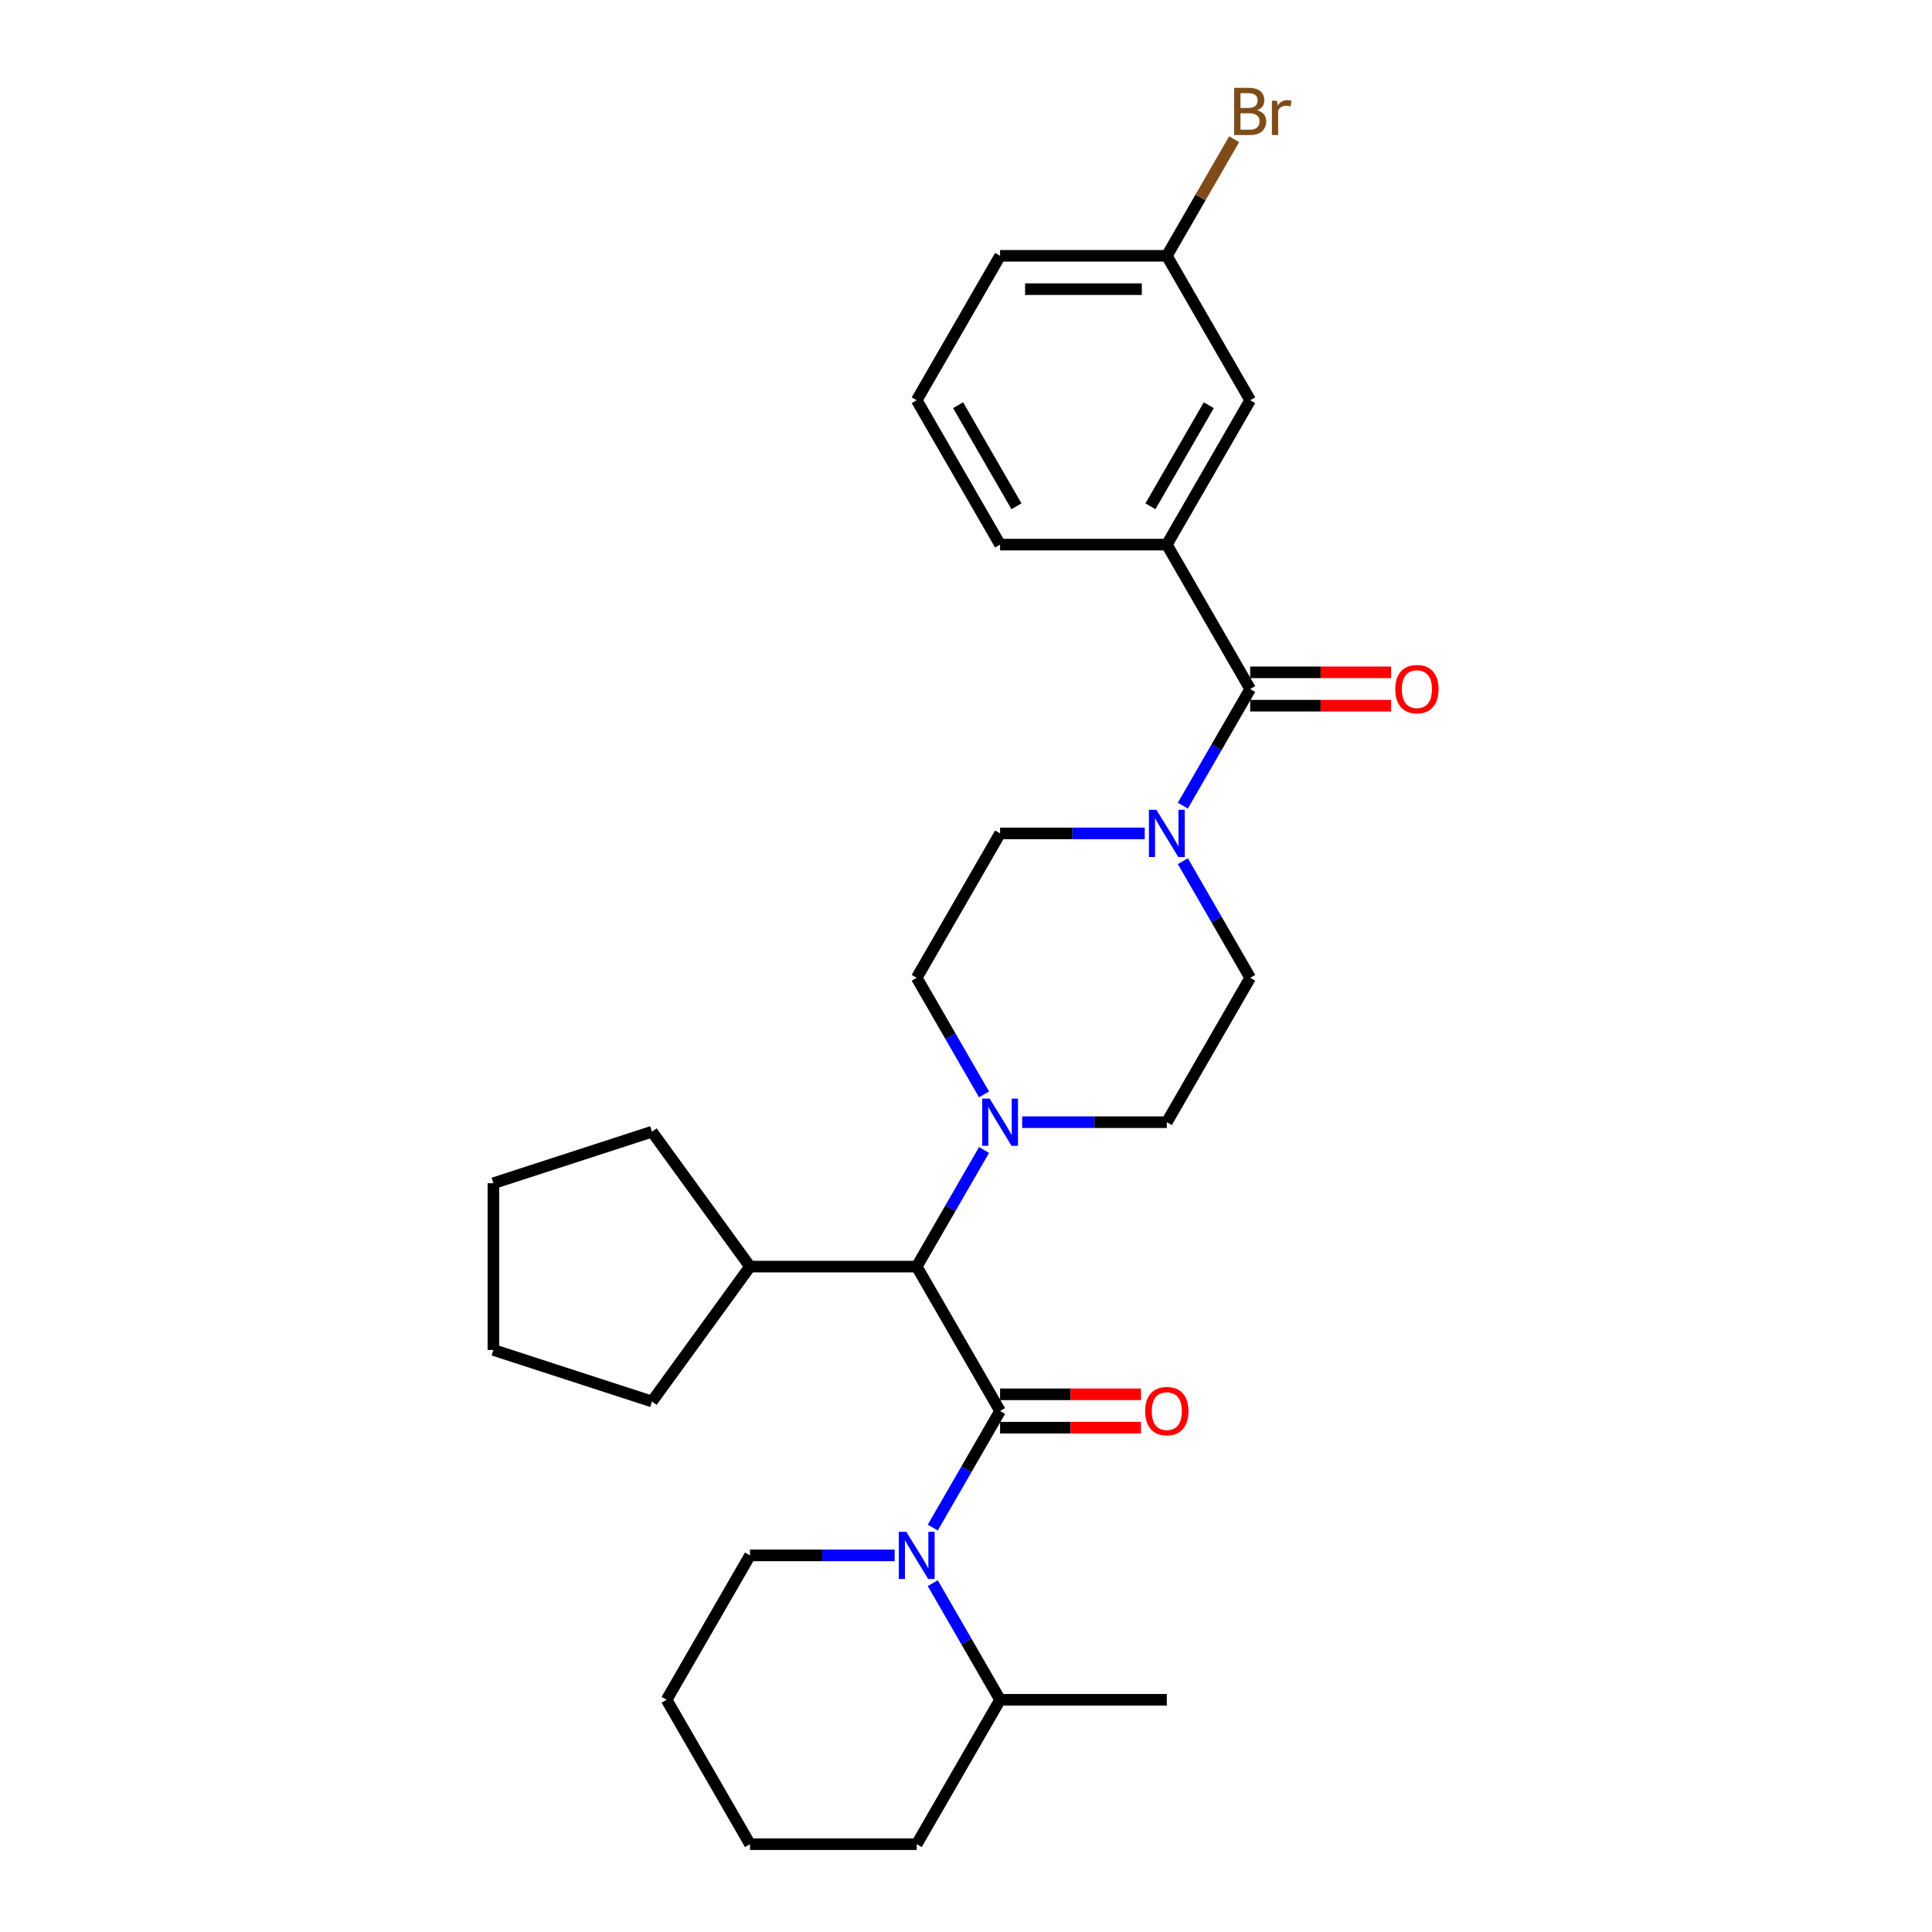<?xml version='1.0' encoding='iso-8859-1'?>
<svg version='1.1' baseProfile='full'
              xmlns='http://www.w3.org/2000/svg'
                      xmlns:rdkit='http://www.rdkit.org/xml'
                      xmlns:xlink='http://www.w3.org/1999/xlink'
                  xml:space='preserve'
width='1000px' height='1000px' viewBox='0 0 1000 1000'>
<!-- END OF HEADER -->
<rect style='opacity:1.0;fill:#FFFFFF;stroke:none' width='1000' height='1000' x='0' y='0'> </rect>
<path class='bond-0' d='M 603.943,281.892 L 647.094,207.153' style='fill:none;fill-rule:evenodd;stroke:#000000;stroke-width:6px;stroke-linecap:butt;stroke-linejoin:miter;stroke-opacity:1' />
<path class='bond-0' d='M 595.468,262.051 L 625.673,209.734' style='fill:none;fill-rule:evenodd;stroke:#000000;stroke-width:6px;stroke-linecap:butt;stroke-linejoin:miter;stroke-opacity:1' />
<path class='bond-1' d='M 603.943,281.892 L 517.642,281.892' style='fill:none;fill-rule:evenodd;stroke:#000000;stroke-width:6px;stroke-linecap:butt;stroke-linejoin:miter;stroke-opacity:1' />
<path class='bond-2' d='M 603.943,281.892 L 647.094,356.632' style='fill:none;fill-rule:evenodd;stroke:#000000;stroke-width:6px;stroke-linecap:butt;stroke-linejoin:miter;stroke-opacity:1' />
<path class='bond-3' d='M 612.244,445.749 L 629.669,475.929' style='fill:none;fill-rule:evenodd;stroke:#0000FF;stroke-width:6px;stroke-linecap:butt;stroke-linejoin:miter;stroke-opacity:1' />
<path class='bond-3' d='M 629.669,475.929 L 647.094,506.11' style='fill:none;fill-rule:evenodd;stroke:#000000;stroke-width:6px;stroke-linecap:butt;stroke-linejoin:miter;stroke-opacity:1' />
<path class='bond-4' d='M 612.244,416.993 L 629.669,386.812' style='fill:none;fill-rule:evenodd;stroke:#0000FF;stroke-width:6px;stroke-linecap:butt;stroke-linejoin:miter;stroke-opacity:1' />
<path class='bond-4' d='M 629.669,386.812 L 647.094,356.632' style='fill:none;fill-rule:evenodd;stroke:#000000;stroke-width:6px;stroke-linecap:butt;stroke-linejoin:miter;stroke-opacity:1' />
<path class='bond-5' d='M 592.517,431.371 L 555.079,431.371' style='fill:none;fill-rule:evenodd;stroke:#0000FF;stroke-width:6px;stroke-linecap:butt;stroke-linejoin:miter;stroke-opacity:1' />
<path class='bond-5' d='M 555.079,431.371 L 517.642,431.371' style='fill:none;fill-rule:evenodd;stroke:#000000;stroke-width:6px;stroke-linecap:butt;stroke-linejoin:miter;stroke-opacity:1' />
<path class='bond-6' d='M 647.094,365.262 L 683.556,365.262' style='fill:none;fill-rule:evenodd;stroke:#000000;stroke-width:6px;stroke-linecap:butt;stroke-linejoin:miter;stroke-opacity:1' />
<path class='bond-6' d='M 683.556,365.262 L 720.019,365.262' style='fill:none;fill-rule:evenodd;stroke:#FF0000;stroke-width:6px;stroke-linecap:butt;stroke-linejoin:miter;stroke-opacity:1' />
<path class='bond-6' d='M 647.094,348.002 L 683.556,348.002' style='fill:none;fill-rule:evenodd;stroke:#000000;stroke-width:6px;stroke-linecap:butt;stroke-linejoin:miter;stroke-opacity:1' />
<path class='bond-6' d='M 683.556,348.002 L 720.019,348.002' style='fill:none;fill-rule:evenodd;stroke:#FF0000;stroke-width:6px;stroke-linecap:butt;stroke-linejoin:miter;stroke-opacity:1' />
<path class='bond-7' d='M 647.094,207.153 L 603.943,132.414' style='fill:none;fill-rule:evenodd;stroke:#000000;stroke-width:6px;stroke-linecap:butt;stroke-linejoin:miter;stroke-opacity:1' />
<path class='bond-8' d='M 603.943,132.414 L 621.368,102.233' style='fill:none;fill-rule:evenodd;stroke:#000000;stroke-width:6px;stroke-linecap:butt;stroke-linejoin:miter;stroke-opacity:1' />
<path class='bond-8' d='M 621.368,102.233 L 638.793,72.053' style='fill:none;fill-rule:evenodd;stroke:#7F4C19;stroke-width:6px;stroke-linecap:butt;stroke-linejoin:miter;stroke-opacity:1' />
<path class='bond-9' d='M 603.943,132.414 L 517.642,132.414' style='fill:none;fill-rule:evenodd;stroke:#000000;stroke-width:6px;stroke-linecap:butt;stroke-linejoin:miter;stroke-opacity:1' />
<path class='bond-9' d='M 590.998,149.674 L 530.587,149.674' style='fill:none;fill-rule:evenodd;stroke:#000000;stroke-width:6px;stroke-linecap:butt;stroke-linejoin:miter;stroke-opacity:1' />
<path class='bond-10' d='M 517.642,879.806 L 500.217,849.626' style='fill:none;fill-rule:evenodd;stroke:#000000;stroke-width:6px;stroke-linecap:butt;stroke-linejoin:miter;stroke-opacity:1' />
<path class='bond-10' d='M 500.217,849.626 L 482.792,819.445' style='fill:none;fill-rule:evenodd;stroke:#0000FF;stroke-width:6px;stroke-linecap:butt;stroke-linejoin:miter;stroke-opacity:1' />
<path class='bond-11' d='M 517.642,879.806 L 603.943,879.806' style='fill:none;fill-rule:evenodd;stroke:#000000;stroke-width:6px;stroke-linecap:butt;stroke-linejoin:miter;stroke-opacity:1' />
<path class='bond-12' d='M 517.642,879.806 L 474.491,954.545' style='fill:none;fill-rule:evenodd;stroke:#000000;stroke-width:6px;stroke-linecap:butt;stroke-linejoin:miter;stroke-opacity:1' />
<path class='bond-13' d='M 517.642,730.328 L 500.217,760.508' style='fill:none;fill-rule:evenodd;stroke:#000000;stroke-width:6px;stroke-linecap:butt;stroke-linejoin:miter;stroke-opacity:1' />
<path class='bond-13' d='M 500.217,760.508 L 482.792,790.689' style='fill:none;fill-rule:evenodd;stroke:#0000FF;stroke-width:6px;stroke-linecap:butt;stroke-linejoin:miter;stroke-opacity:1' />
<path class='bond-14' d='M 517.642,738.958 L 554.104,738.958' style='fill:none;fill-rule:evenodd;stroke:#000000;stroke-width:6px;stroke-linecap:butt;stroke-linejoin:miter;stroke-opacity:1' />
<path class='bond-14' d='M 554.104,738.958 L 590.567,738.958' style='fill:none;fill-rule:evenodd;stroke:#FF0000;stroke-width:6px;stroke-linecap:butt;stroke-linejoin:miter;stroke-opacity:1' />
<path class='bond-14' d='M 517.642,721.698 L 554.104,721.698' style='fill:none;fill-rule:evenodd;stroke:#000000;stroke-width:6px;stroke-linecap:butt;stroke-linejoin:miter;stroke-opacity:1' />
<path class='bond-14' d='M 554.104,721.698 L 590.567,721.698' style='fill:none;fill-rule:evenodd;stroke:#FF0000;stroke-width:6px;stroke-linecap:butt;stroke-linejoin:miter;stroke-opacity:1' />
<path class='bond-15' d='M 517.642,730.328 L 474.491,655.589' style='fill:none;fill-rule:evenodd;stroke:#000000;stroke-width:6px;stroke-linecap:butt;stroke-linejoin:miter;stroke-opacity:1' />
<path class='bond-16' d='M 463.065,805.067 L 425.627,805.067' style='fill:none;fill-rule:evenodd;stroke:#0000FF;stroke-width:6px;stroke-linecap:butt;stroke-linejoin:miter;stroke-opacity:1' />
<path class='bond-16' d='M 425.627,805.067 L 388.19,805.067' style='fill:none;fill-rule:evenodd;stroke:#000000;stroke-width:6px;stroke-linecap:butt;stroke-linejoin:miter;stroke-opacity:1' />
<path class='bond-17' d='M 388.19,805.067 L 345.039,879.806' style='fill:none;fill-rule:evenodd;stroke:#000000;stroke-width:6px;stroke-linecap:butt;stroke-linejoin:miter;stroke-opacity:1' />
<path class='bond-18' d='M 509.341,566.472 L 491.916,536.291' style='fill:none;fill-rule:evenodd;stroke:#0000FF;stroke-width:6px;stroke-linecap:butt;stroke-linejoin:miter;stroke-opacity:1' />
<path class='bond-18' d='M 491.916,536.291 L 474.491,506.11' style='fill:none;fill-rule:evenodd;stroke:#000000;stroke-width:6px;stroke-linecap:butt;stroke-linejoin:miter;stroke-opacity:1' />
<path class='bond-19' d='M 509.341,595.227 L 491.916,625.408' style='fill:none;fill-rule:evenodd;stroke:#0000FF;stroke-width:6px;stroke-linecap:butt;stroke-linejoin:miter;stroke-opacity:1' />
<path class='bond-19' d='M 491.916,625.408 L 474.491,655.589' style='fill:none;fill-rule:evenodd;stroke:#000000;stroke-width:6px;stroke-linecap:butt;stroke-linejoin:miter;stroke-opacity:1' />
<path class='bond-20' d='M 529.068,580.849 L 566.506,580.849' style='fill:none;fill-rule:evenodd;stroke:#0000FF;stroke-width:6px;stroke-linecap:butt;stroke-linejoin:miter;stroke-opacity:1' />
<path class='bond-20' d='M 566.506,580.849 L 603.943,580.849' style='fill:none;fill-rule:evenodd;stroke:#000000;stroke-width:6px;stroke-linecap:butt;stroke-linejoin:miter;stroke-opacity:1' />
<path class='bond-21' d='M 517.642,431.371 L 474.491,506.11' style='fill:none;fill-rule:evenodd;stroke:#000000;stroke-width:6px;stroke-linecap:butt;stroke-linejoin:miter;stroke-opacity:1' />
<path class='bond-22' d='M 474.491,655.589 L 388.19,655.589' style='fill:none;fill-rule:evenodd;stroke:#000000;stroke-width:6px;stroke-linecap:butt;stroke-linejoin:miter;stroke-opacity:1' />
<path class='bond-23' d='M 388.19,655.589 L 337.463,725.408' style='fill:none;fill-rule:evenodd;stroke:#000000;stroke-width:6px;stroke-linecap:butt;stroke-linejoin:miter;stroke-opacity:1' />
<path class='bond-24' d='M 388.19,655.589 L 337.463,585.769' style='fill:none;fill-rule:evenodd;stroke:#000000;stroke-width:6px;stroke-linecap:butt;stroke-linejoin:miter;stroke-opacity:1' />
<path class='bond-25' d='M 337.463,725.408 L 255.385,698.739' style='fill:none;fill-rule:evenodd;stroke:#000000;stroke-width:6px;stroke-linecap:butt;stroke-linejoin:miter;stroke-opacity:1' />
<path class='bond-26' d='M 255.385,698.739 L 255.385,612.438' style='fill:none;fill-rule:evenodd;stroke:#000000;stroke-width:6px;stroke-linecap:butt;stroke-linejoin:miter;stroke-opacity:1' />
<path class='bond-27' d='M 255.385,612.438 L 337.463,585.769' style='fill:none;fill-rule:evenodd;stroke:#000000;stroke-width:6px;stroke-linecap:butt;stroke-linejoin:miter;stroke-opacity:1' />
<path class='bond-28' d='M 603.943,580.849 L 647.094,506.11' style='fill:none;fill-rule:evenodd;stroke:#000000;stroke-width:6px;stroke-linecap:butt;stroke-linejoin:miter;stroke-opacity:1' />
<path class='bond-29' d='M 474.491,954.545 L 388.19,954.545' style='fill:none;fill-rule:evenodd;stroke:#000000;stroke-width:6px;stroke-linecap:butt;stroke-linejoin:miter;stroke-opacity:1' />
<path class='bond-30' d='M 345.039,879.806 L 388.19,954.545' style='fill:none;fill-rule:evenodd;stroke:#000000;stroke-width:6px;stroke-linecap:butt;stroke-linejoin:miter;stroke-opacity:1' />
<path class='bond-31' d='M 517.642,281.892 L 474.491,207.153' style='fill:none;fill-rule:evenodd;stroke:#000000;stroke-width:6px;stroke-linecap:butt;stroke-linejoin:miter;stroke-opacity:1' />
<path class='bond-31' d='M 526.117,262.051 L 495.912,209.734' style='fill:none;fill-rule:evenodd;stroke:#000000;stroke-width:6px;stroke-linecap:butt;stroke-linejoin:miter;stroke-opacity:1' />
<path class='bond-32' d='M 474.491,207.153 L 517.642,132.414' style='fill:none;fill-rule:evenodd;stroke:#000000;stroke-width:6px;stroke-linecap:butt;stroke-linejoin:miter;stroke-opacity:1' />
<path  class='atom-1' d='M 598.541 419.151
L 606.55 432.096
Q 607.344 433.373, 608.621 435.686
Q 609.898 437.999, 609.967 438.137
L 609.967 419.151
L 613.212 419.151
L 613.212 443.591
L 609.864 443.591
L 601.268 429.438
Q 600.267 427.781, 599.197 425.882
Q 598.161 423.984, 597.85 423.397
L 597.85 443.591
L 594.674 443.591
L 594.674 419.151
L 598.541 419.151
' fill='#0000FF'/>
<path  class='atom-3' d='M 722.176 356.701
Q 722.176 350.832, 725.076 347.553
Q 727.976 344.273, 733.395 344.273
Q 738.815 344.273, 741.715 347.553
Q 744.615 350.832, 744.615 356.701
Q 744.615 362.638, 741.68 366.021
Q 738.746 369.37, 733.395 369.37
Q 728.01 369.37, 725.076 366.021
Q 722.176 362.673, 722.176 356.701
M 733.395 366.608
Q 737.124 366.608, 739.126 364.123
Q 741.162 361.603, 741.162 356.701
Q 741.162 351.902, 739.126 349.486
Q 737.124 347.035, 733.395 347.035
Q 729.667 347.035, 727.63 349.451
Q 725.628 351.868, 725.628 356.701
Q 725.628 361.637, 727.63 364.123
Q 729.667 366.608, 733.395 366.608
' fill='#FF0000'/>
<path  class='atom-8' d='M 469.089 792.847
L 477.097 805.792
Q 477.891 807.069, 479.169 809.382
Q 480.446 811.695, 480.515 811.833
L 480.515 792.847
L 483.76 792.847
L 483.76 817.287
L 480.411 817.287
L 471.816 803.134
Q 470.815 801.477, 469.745 799.578
Q 468.709 797.68, 468.398 797.093
L 468.398 817.287
L 465.222 817.287
L 465.222 792.847
L 469.089 792.847
' fill='#0000FF'/>
<path  class='atom-9' d='M 592.724 730.397
Q 592.724 724.528, 595.624 721.249
Q 598.523 717.969, 603.943 717.969
Q 609.363 717.969, 612.263 721.249
Q 615.162 724.528, 615.162 730.397
Q 615.162 736.334, 612.228 739.717
Q 609.294 743.066, 603.943 743.066
Q 598.558 743.066, 595.624 739.717
Q 592.724 736.369, 592.724 730.397
M 603.943 740.304
Q 607.671 740.304, 609.674 737.819
Q 611.71 735.299, 611.71 730.397
Q 611.71 725.598, 609.674 723.182
Q 607.671 720.731, 603.943 720.731
Q 600.215 720.731, 598.178 723.148
Q 596.176 725.564, 596.176 730.397
Q 596.176 735.333, 598.178 737.819
Q 600.215 740.304, 603.943 740.304
' fill='#FF0000'/>
<path  class='atom-11' d='M 512.239 568.629
L 520.248 581.574
Q 521.042 582.852, 522.319 585.164
Q 523.597 587.477, 523.666 587.615
L 523.666 568.629
L 526.911 568.629
L 526.911 593.07
L 523.562 593.07
L 514.966 578.916
Q 513.965 577.259, 512.895 575.361
Q 511.86 573.462, 511.549 572.875
L 511.549 593.07
L 508.373 593.07
L 508.373 568.629
L 512.239 568.629
' fill='#0000FF'/>
<path  class='atom-26' d='M 650.667 57.053
Q 653.014 57.709, 654.188 59.159
Q 655.396 60.575, 655.396 62.68
Q 655.396 66.063, 653.221 67.996
Q 651.081 69.895, 647.008 69.895
L 638.792 69.895
L 638.792 45.455
L 646.007 45.455
Q 650.184 45.455, 652.289 47.146
Q 654.395 48.838, 654.395 51.944
Q 654.395 55.638, 650.667 57.053
M 642.071 48.216
L 642.071 55.88
L 646.007 55.88
Q 648.423 55.88, 649.666 54.913
Q 650.943 53.912, 650.943 51.944
Q 650.943 48.216, 646.007 48.216
L 642.071 48.216
M 647.008 67.133
Q 649.39 67.133, 650.667 65.994
Q 651.944 64.855, 651.944 62.68
Q 651.944 60.678, 650.529 59.677
Q 649.148 58.641, 646.49 58.641
L 642.071 58.641
L 642.071 67.133
L 647.008 67.133
' fill='#7F4C19'/>
<path  class='atom-26' d='M 660.954 52.151
L 661.334 54.602
Q 663.198 51.841, 666.236 51.841
Q 667.202 51.841, 668.514 52.186
L 667.996 55.086
Q 666.512 54.741, 665.683 54.741
Q 664.233 54.741, 663.267 55.327
Q 662.335 55.88, 661.575 57.226
L 661.575 69.895
L 658.33 69.895
L 658.33 52.151
L 660.954 52.151
' fill='#7F4C19'/>
</svg>
